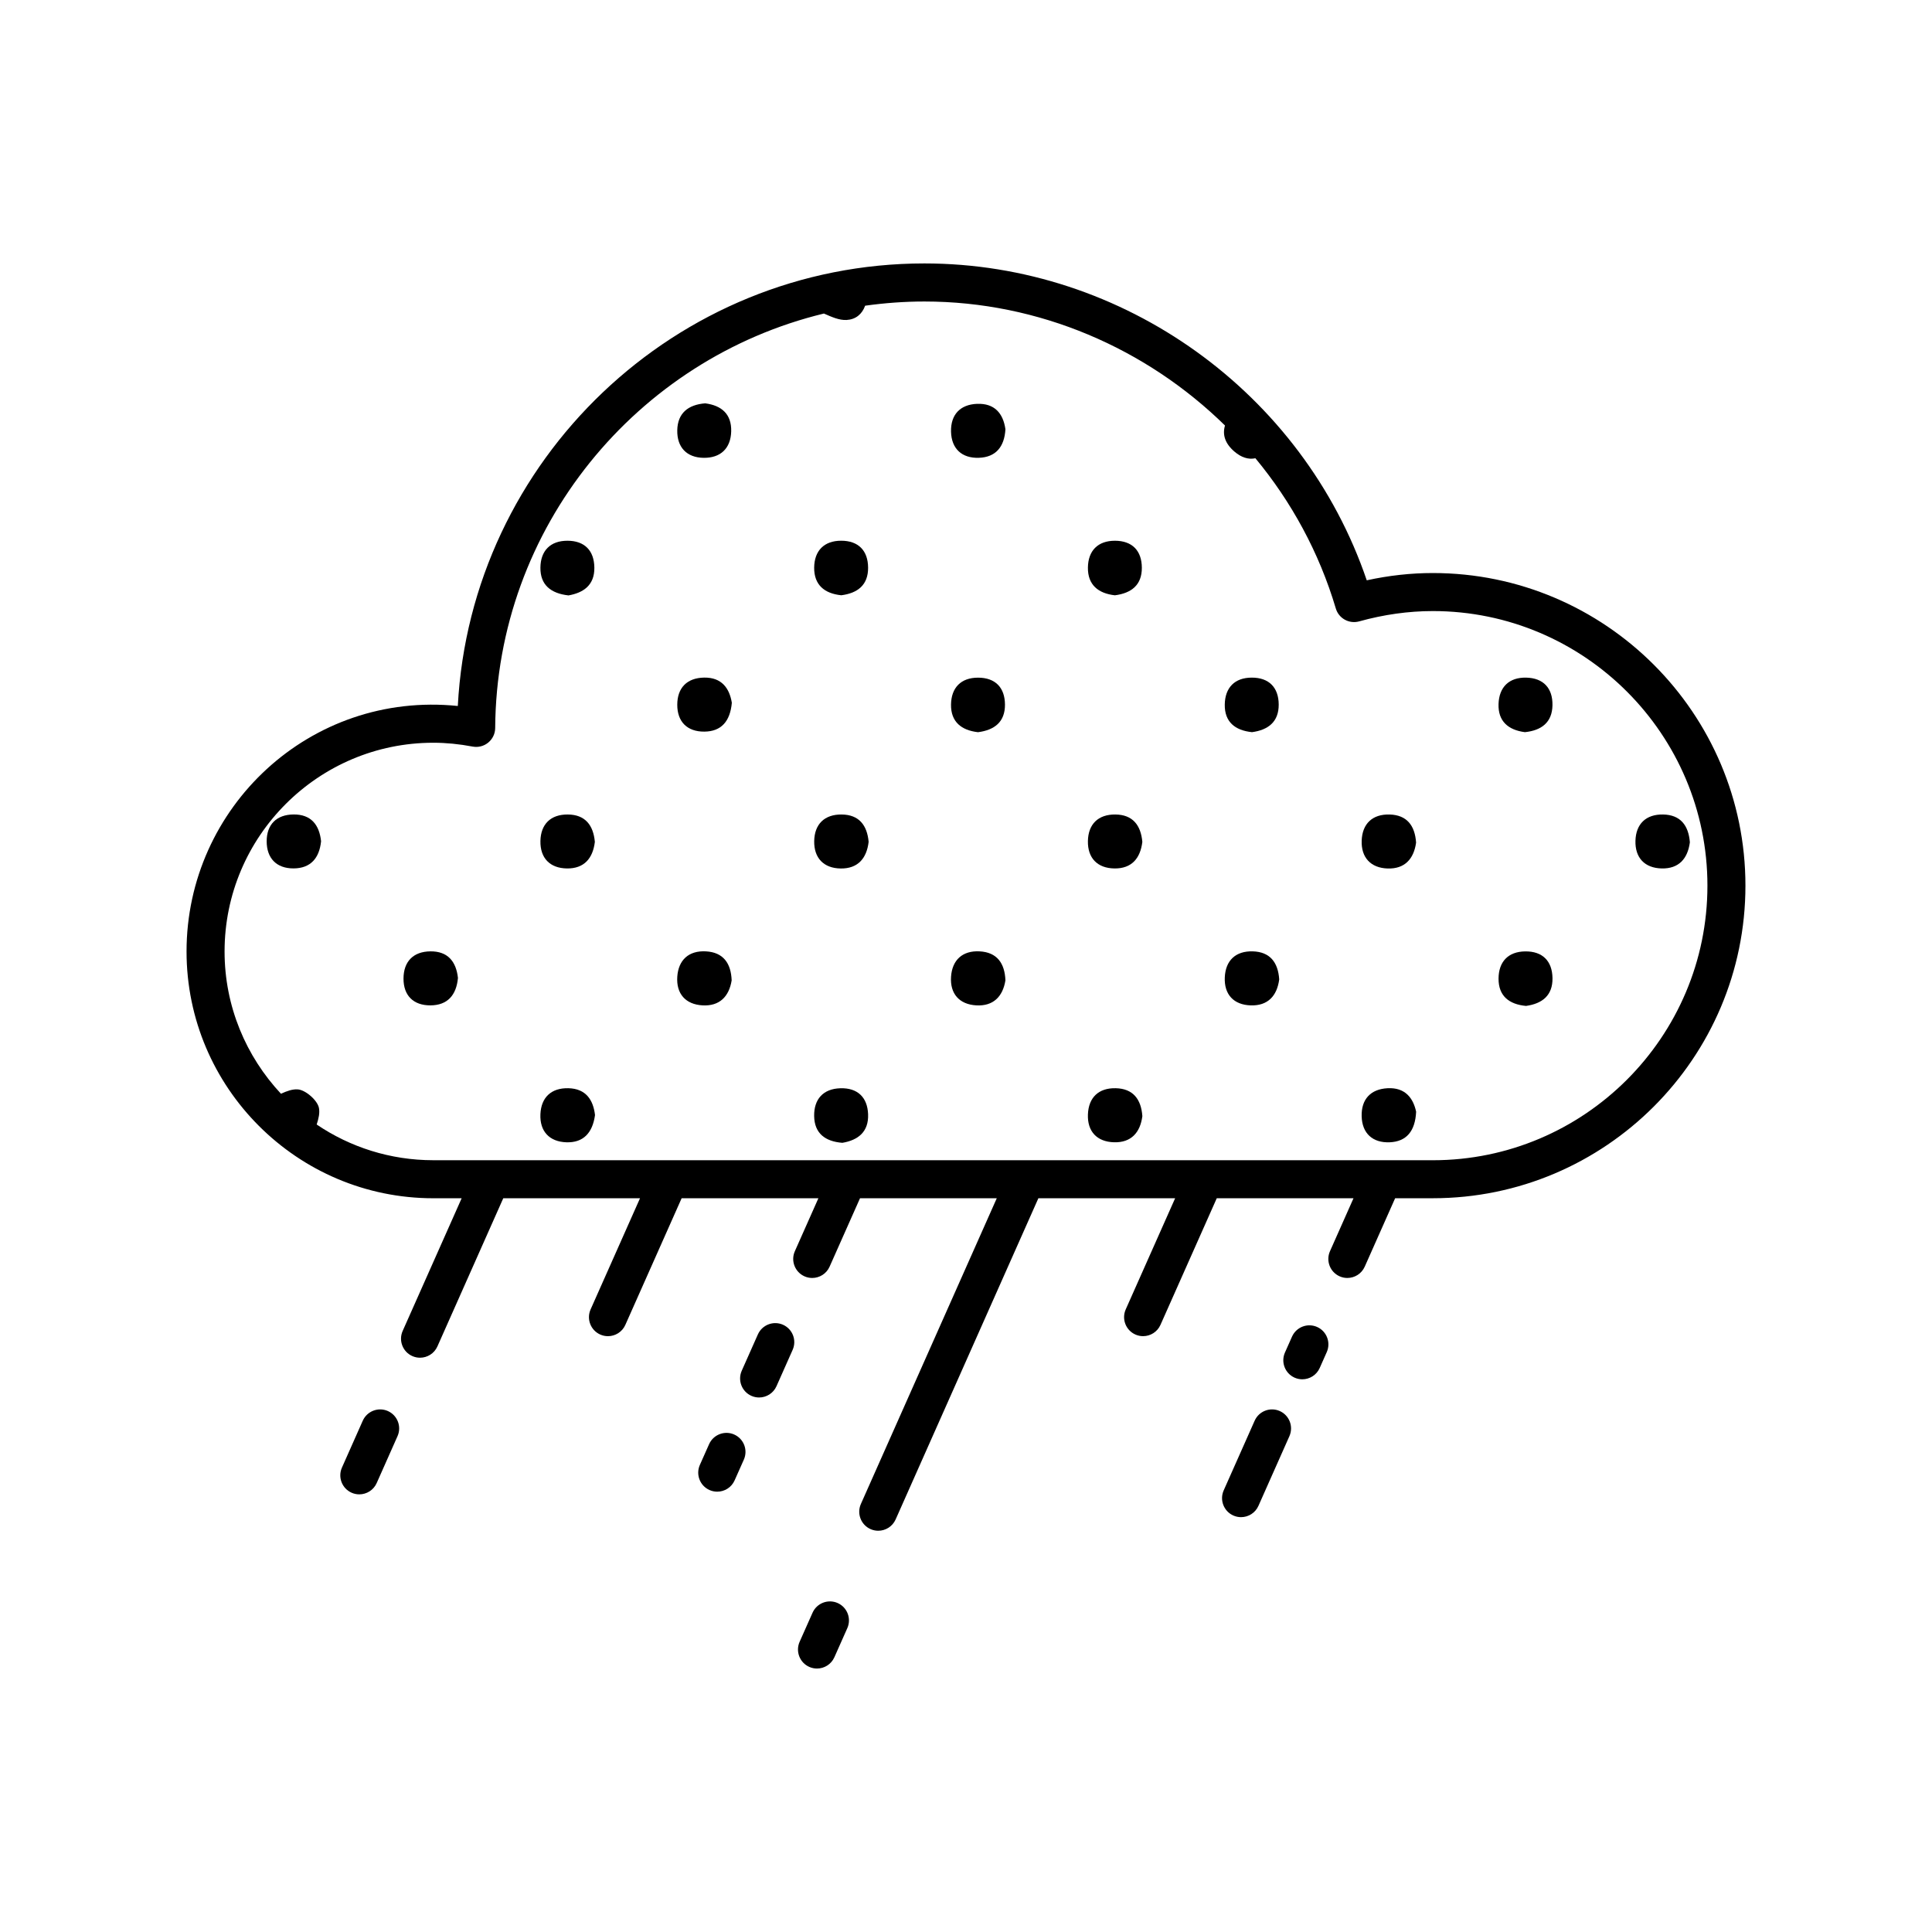<?xml version="1.0" encoding="UTF-8"?>
<!-- Uploaded to: ICON Repo, www.svgrepo.com, Generator: ICON Repo Mixer Tools -->
<svg fill="#000000" width="800px" height="800px" version="1.1" viewBox="144 144 512 512" xmlns="http://www.w3.org/2000/svg">
 <g>
  <path d="m330.47 265.33c4.441 0.059 7.184-2.457 7.305-7.016 0.121-4.586-2.57-6.867-6.891-7.426-4.531 0.355-7.312 2.613-7.402 7.133-0.09 4.492 2.481 7.25 6.988 7.309z"/>
  <path d="m402.96 251.02c-4.547 0.172-7.039 2.914-6.926 7.383 0.113 4.519 2.871 7.066 7.371 6.918 4.504-0.148 6.777-2.922 7.043-7.562-0.594-4.238-2.906-6.91-7.488-6.738z"/>
  <path d="m294.66 301.79c3.93-0.695 6.902-2.684 6.852-7.348-0.051-4.539-2.59-7.133-7.125-7.141-4.551-0.008-7.125 2.66-7.172 7.133-0.051 4.547 2.723 6.828 7.445 7.356z"/>
  <path d="m366.95 301.75c4.301-0.547 7.137-2.695 7.106-7.312-0.027-4.539-2.586-7.137-7.125-7.141-4.551-0.004-7.129 2.664-7.168 7.141-0.035 4.535 2.691 6.859 7.188 7.312z"/>
  <path d="m439.46 301.76c4.336-0.555 7.168-2.699 7.141-7.316-0.027-4.539-2.582-7.133-7.121-7.141-4.551-0.008-7.125 2.66-7.172 7.133-0.047 4.547 2.723 6.828 7.152 7.324z"/>
  <path d="m330.62 323.57c-4.555 0.066-7.125 2.707-7.137 7.184-0.012 4.516 2.633 7.164 7.16 7.133 4.508-0.027 6.856-2.731 7.301-7.641-0.629-3.848-2.68-6.742-7.324-6.676z"/>
  <path d="m403.18 338.04c4.34-0.555 7.176-2.699 7.148-7.316-0.027-4.539-2.586-7.133-7.125-7.137-4.551-0.004-7.113 2.664-7.172 7.141-0.059 4.566 2.738 6.809 7.148 7.312z"/>
  <path d="m475.79 338.03c4.258-0.57 7.109-2.707 7.082-7.324-0.027-4.539-2.594-7.133-7.133-7.129-4.551 0-7.102 2.676-7.164 7.152-0.062 4.578 2.707 6.836 7.215 7.301z"/>
  <path d="m548.12 338.03c4.324-0.449 7.223-2.523 7.301-7.141 0.074-4.531-2.41-7.203-6.953-7.309-4.547-0.105-7.184 2.5-7.34 6.973-0.16 4.547 2.535 6.91 6.992 7.477z"/>
  <path d="m221.82 359.84c-4.547 0.031-7.16 2.676-7.148 7.141 0.012 4.438 2.574 7.18 7.137 7.156 4.527-0.023 6.824-2.742 7.281-7.195-0.465-4.383-2.676-7.129-7.269-7.102z"/>
  <path d="m294.48 359.85c-4.547-0.039-7.18 2.57-7.262 7.043-0.082 4.488 2.5 7.195 7.031 7.254 4.527 0.059 6.863-2.637 7.394-7.039-0.398-4.441-2.57-7.223-7.164-7.258z"/>
  <path d="m367.03 359.85c-4.547-0.035-7.176 2.574-7.258 7.043-0.082 4.492 2.523 7.211 7.031 7.266 4.5 0.055 6.879-2.637 7.394-7.066-0.402-4.43-2.574-7.207-7.168-7.242z"/>
  <path d="m439.57 359.85c-4.547-0.039-7.18 2.57-7.262 7.043-0.082 4.488 2.5 7.195 7.031 7.254 4.527 0.059 6.863-2.637 7.394-7.039-0.395-4.441-2.57-7.223-7.164-7.258z"/>
  <path d="m511.75 374.16c4.492 0.141 6.926-2.508 7.527-6.863-0.305-4.5-2.43-7.32-7.019-7.445-4.543-0.125-7.231 2.438-7.398 6.902-0.168 4.488 2.387 7.266 6.891 7.406z"/>
  <path d="m584.74 359.85c-4.543-0.082-7.207 2.504-7.328 6.973-0.121 4.484 2.43 7.223 6.961 7.324 4.523 0.102 6.887-2.574 7.461-6.93-0.352-4.488-2.5-7.285-7.094-7.367z"/>
  <path d="m258.07 396.12c-4.555 0.043-7.113 2.703-7.137 7.184-0.023 4.539 2.637 7.156 7.156 7.129 4.508-0.023 6.859-2.727 7.273-7.269-0.473-4.344-2.691-7.09-7.293-7.043z"/>
  <path d="m331.08 396.12c-4.535-0.246-7.289 2.258-7.594 6.719-0.305 4.504 2.184 7.34 6.695 7.594 4.477 0.25 7.016-2.305 7.715-6.621-0.168-4.559-2.234-7.441-6.816-7.691z"/>
  <path d="m403.63 396.12c-4.535-0.246-7.289 2.258-7.594 6.719-0.305 4.504 2.184 7.34 6.695 7.594 4.477 0.25 7.019-2.305 7.715-6.621-0.172-4.559-2.238-7.441-6.816-7.691z"/>
  <path d="m475.99 396.12c-4.547-0.129-7.219 2.434-7.41 6.91-0.191 4.523 2.363 7.266 6.883 7.406 4.492 0.137 6.957-2.473 7.539-6.883-0.293-4.477-2.414-7.305-7.012-7.434z"/>
  <path d="m548.22 396.13c-4.555 0.047-7.074 2.75-7.09 7.227-0.016 4.582 2.781 6.805 7.281 7.223 4.277-0.594 7.094-2.766 7.016-7.387-0.078-4.551-2.672-7.109-7.207-7.062z"/>
  <path d="m294.64 432.39c-4.547-0.113-7.234 2.422-7.426 6.894-0.195 4.512 2.363 7.277 6.871 7.434 4.488 0.156 6.949-2.477 7.598-7.215-0.465-4.008-2.394-6.996-7.043-7.113z"/>
  <path d="m366.7 432.4c-4.551 0.137-7.016 2.902-6.941 7.375 0.074 4.594 2.949 6.734 7.477 7.082 4.207-0.707 6.992-2.934 6.82-7.551-0.164-4.543-2.828-7.043-7.356-6.906z"/>
  <path d="m439.69 432.39c-4.551-0.109-7.207 2.465-7.379 6.941-0.176 4.535 2.414 7.258 6.918 7.383 4.492 0.125 6.938-2.516 7.508-6.926-0.316-4.469-2.449-7.289-7.047-7.398z"/>
  <path d="m511.74 432.39c-4.551 0.23-7.008 2.973-6.887 7.441 0.125 4.555 2.934 7.062 7.414 6.887 4.481-0.18 6.773-2.965 7.023-8.094-0.77-3.625-2.906-6.469-7.551-6.234z"/>
  <path d="m523.72 295.86c-5.797 0-11.664 0.648-17.516 1.93-16.922-49.684-64.441-83.977-117.23-83.977-65.902 0-120.21 52.094-123.65 117.28-39.129-4.012-71.887 26.863-71.887 65.059 0 36.059 29.332 65.398 65.391 65.398h7.516l-15.637 35.172c-1.125 2.543 0.016 5.519 2.559 6.652 0.664 0.297 1.359 0.434 2.043 0.434 1.934 0 3.773-1.113 4.609-2.992l17.453-39.266h36.238l-13.098 29.465c-1.125 2.543 0.016 5.519 2.559 6.652 0.664 0.297 1.359 0.434 2.043 0.434 1.934 0 3.773-1.113 4.609-2.992l14.918-33.559h36.242l-6.242 14.043c-1.125 2.539 0.016 5.516 2.559 6.648 0.664 0.297 1.359 0.434 2.043 0.434 1.934 0 3.773-1.113 4.609-2.992l8.062-18.137h36.242l-36.016 81.031c-1.125 2.543 0.016 5.519 2.559 6.652 0.664 0.297 1.359 0.434 2.043 0.434 1.934 0 3.773-1.117 4.609-2.992l37.832-85.125h36.242l-13.098 29.465c-1.125 2.543 0.016 5.519 2.559 6.652 0.664 0.297 1.359 0.434 2.043 0.434 1.934 0 3.773-1.113 4.609-2.992l14.918-33.559h36.238l-6.238 14.043c-1.125 2.543 0.016 5.519 2.559 6.652 0.664 0.297 1.359 0.434 2.043 0.434 1.934 0 3.773-1.117 4.609-2.992l8.059-18.137h9.992c45.68 0 82.84-37.16 82.84-82.844 0-45.676-37.16-82.84-82.84-82.84zm0 155.61h-264.89c-11.438 0-22.074-3.488-30.906-9.461 0.527-1.621 0.848-3.043 0.605-4.363-0.367-2.031-3.566-4.824-5.648-4.949-1.387-0.086-2.816 0.422-4.422 1.156-9.238-9.895-14.945-23.129-14.945-37.703 0-30.5 24.816-55.316 55.316-55.316 3.387 0 6.887 0.344 10.414 1.016 1.477 0.277 2.988-0.105 4.144-1.059 1.156-0.949 1.832-2.363 1.84-3.859 0.344-53.164 37.523-97.844 87.117-109.84 2.031 0.887 4.066 1.82 6.035 1.703 2.387-0.145 4.07-1.516 4.891-3.781 5.137-0.715 10.371-1.113 15.699-1.113 30.375 0 58.805 12.41 79.664 32.863-0.742 2.496 0.066 4.816 2.492 6.902 1.789 1.539 3.688 2.184 5.57 1.777 9.535 11.508 16.898 24.961 21.309 39.812 0.781 2.637 3.527 4.144 6.184 3.418 6.516-1.812 13.086-2.734 19.527-2.734 40.125 0.004 72.77 32.645 72.77 72.766 0 40.125-32.645 72.77-72.766 72.77z"/>
  <path d="m246.79 517.94c-2.539-1.121-5.516 0.02-6.652 2.559l-5.523 12.434c-1.125 2.543 0.016 5.519 2.559 6.652 0.664 0.297 1.359 0.434 2.043 0.434 1.934 0 3.773-1.117 4.609-2.992l5.523-12.434c1.129-2.543-0.016-5.519-2.559-6.652z"/>
  <path d="m338.57 524.16c-2.539-1.125-5.516 0.016-6.652 2.559l-2.449 5.504c-1.125 2.539 0.016 5.519 2.559 6.652 0.664 0.297 1.359 0.434 2.043 0.434 1.934 0 3.773-1.113 4.609-2.992l2.449-5.504c1.129-2.539-0.012-5.519-2.559-6.652z"/>
  <path d="m351.5 495.07c-2.539-1.125-5.519 0.023-6.652 2.559l-4.281 9.633c-1.125 2.543 0.016 5.519 2.559 6.652 0.664 0.297 1.359 0.434 2.043 0.434 1.934 0 3.773-1.117 4.609-2.992l4.281-9.633c1.129-2.543-0.012-5.519-2.559-6.652z"/>
  <path d="m365.99 568.82c-2.539-1.121-5.516 0.016-6.652 2.559l-3.43 7.715c-1.125 2.543 0.016 5.519 2.559 6.652 0.664 0.297 1.359 0.434 2.043 0.434 1.934 0 3.773-1.113 4.609-2.992l3.43-7.715c1.125-2.543-0.016-5.519-2.559-6.652z"/>
  <path d="m483.15 517.94c-2.543-1.121-5.519 0.016-6.652 2.559l-8.211 18.477c-1.125 2.543 0.016 5.519 2.559 6.652 0.664 0.297 1.359 0.434 2.043 0.434 1.934 0 3.773-1.113 4.609-2.992l8.211-18.477c1.125-2.543-0.016-5.519-2.559-6.652z"/>
  <path d="m493.05 495.66c-2.574-1.133-5.519 0.031-6.652 2.559l-1.875 4.223c-1.125 2.543 0.02 5.519 2.559 6.652 0.664 0.297 1.363 0.434 2.043 0.434 1.934 0 3.773-1.117 4.609-2.992l1.875-4.223c1.125-2.543-0.02-5.523-2.559-6.652z"/>
 </g>
</svg>